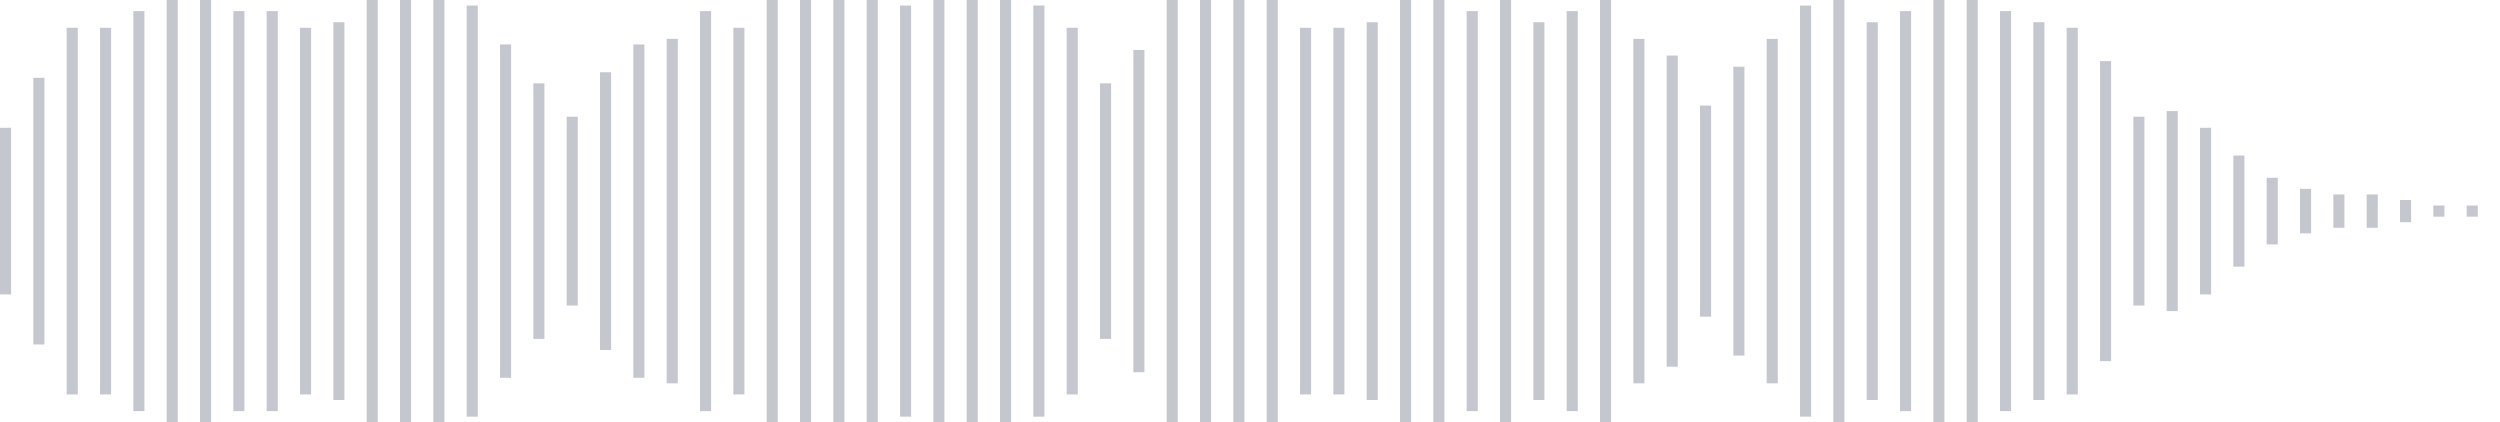 <svg xmlns="http://www.w3.org/2000/svg" xmlns:xlink="http://www.w3/org/1999/xlink" viewBox="0 0 225 38" preserveAspectRatio="none" width="100%" height="100%" fill="#C4C8CE"><g id="waveform-630cce93-9269-4bda-b997-2bcb55116711"><rect x="0" y="11.5" width="1" height="15"/><rect x="3" y="7.0" width="1" height="24"/><rect x="6" y="2.5" width="1" height="33"/><rect x="9" y="2.5" width="1" height="33"/><rect x="12" y="1.0" width="1" height="36"/><rect x="15" y="-0.5" width="1" height="39"/><rect x="18" y="-0.5" width="1" height="39"/><rect x="21" y="1.0" width="1" height="36"/><rect x="24" y="1.0" width="1" height="36"/><rect x="27" y="2.5" width="1" height="33"/><rect x="30" y="2.0" width="1" height="34"/><rect x="33" y="0.0" width="1" height="38"/><rect x="36" y="-0.5" width="1" height="39"/><rect x="39" y="-0.5" width="1" height="39"/><rect x="42" y="0.5" width="1" height="37"/><rect x="45" y="4.0" width="1" height="30"/><rect x="48" y="7.5" width="1" height="23"/><rect x="51" y="10.5" width="1" height="17"/><rect x="54" y="6.5" width="1" height="25"/><rect x="57" y="4.0" width="1" height="30"/><rect x="60" y="3.5" width="1" height="31"/><rect x="63" y="1.0" width="1" height="36"/><rect x="66" y="2.5" width="1" height="33"/><rect x="69" y="0.0" width="1" height="38"/><rect x="72" y="-0.5" width="1" height="39"/><rect x="75" y="0.0" width="1" height="38"/><rect x="78" y="0.0" width="1" height="38"/><rect x="81" y="0.5" width="1" height="37"/><rect x="84" y="-0.5" width="1" height="39"/><rect x="87" y="-0.5" width="1" height="39"/><rect x="90" y="-0.5" width="1" height="39"/><rect x="93" y="0.5" width="1" height="37"/><rect x="96" y="2.5" width="1" height="33"/><rect x="99" y="7.5" width="1" height="23"/><rect x="102" y="4.5" width="1" height="29"/><rect x="105" y="0.0" width="1" height="38"/><rect x="108" y="0.0" width="1" height="38"/><rect x="111" y="0.0" width="1" height="38"/><rect x="114" y="-0.5" width="1" height="39"/><rect x="117" y="2.5" width="1" height="33"/><rect x="120" y="2.5" width="1" height="33"/><rect x="123" y="2.0" width="1" height="34"/><rect x="126" y="0.0" width="1" height="38"/><rect x="129" y="-0.5" width="1" height="39"/><rect x="132" y="1.0" width="1" height="36"/><rect x="135" y="-0.5" width="1" height="39"/><rect x="138" y="2.0" width="1" height="34"/><rect x="141" y="1.0" width="1" height="36"/><rect x="144" y="0.0" width="1" height="38"/><rect x="147" y="3.5" width="1" height="31"/><rect x="150" y="5.0" width="1" height="28"/><rect x="153" y="9.5" width="1" height="19"/><rect x="156" y="6.0" width="1" height="26"/><rect x="159" y="3.5" width="1" height="31"/><rect x="162" y="0.5" width="1" height="37"/><rect x="165" y="-0.5" width="1" height="39"/><rect x="168" y="2.0" width="1" height="34"/><rect x="171" y="1.0" width="1" height="36"/><rect x="174" y="-0.5" width="1" height="39"/><rect x="177" y="-0.5" width="1" height="39"/><rect x="180" y="1.0" width="1" height="36"/><rect x="183" y="2.0" width="1" height="34"/><rect x="186" y="2.5" width="1" height="33"/><rect x="189" y="5.5" width="1" height="27"/><rect x="192" y="10.5" width="1" height="17"/><rect x="195" y="10.0" width="1" height="18"/><rect x="198" y="11.5" width="1" height="15"/><rect x="201" y="14.0" width="1" height="10"/><rect x="204" y="16.0" width="1" height="6"/><rect x="207" y="17.0" width="1" height="4"/><rect x="210" y="17.5" width="1" height="3"/><rect x="213" y="17.5" width="1" height="3"/><rect x="216" y="18.0" width="1" height="2"/><rect x="219" y="18.5" width="1" height="1"/><rect x="222" y="18.5" width="1" height="1"/></g></svg>
